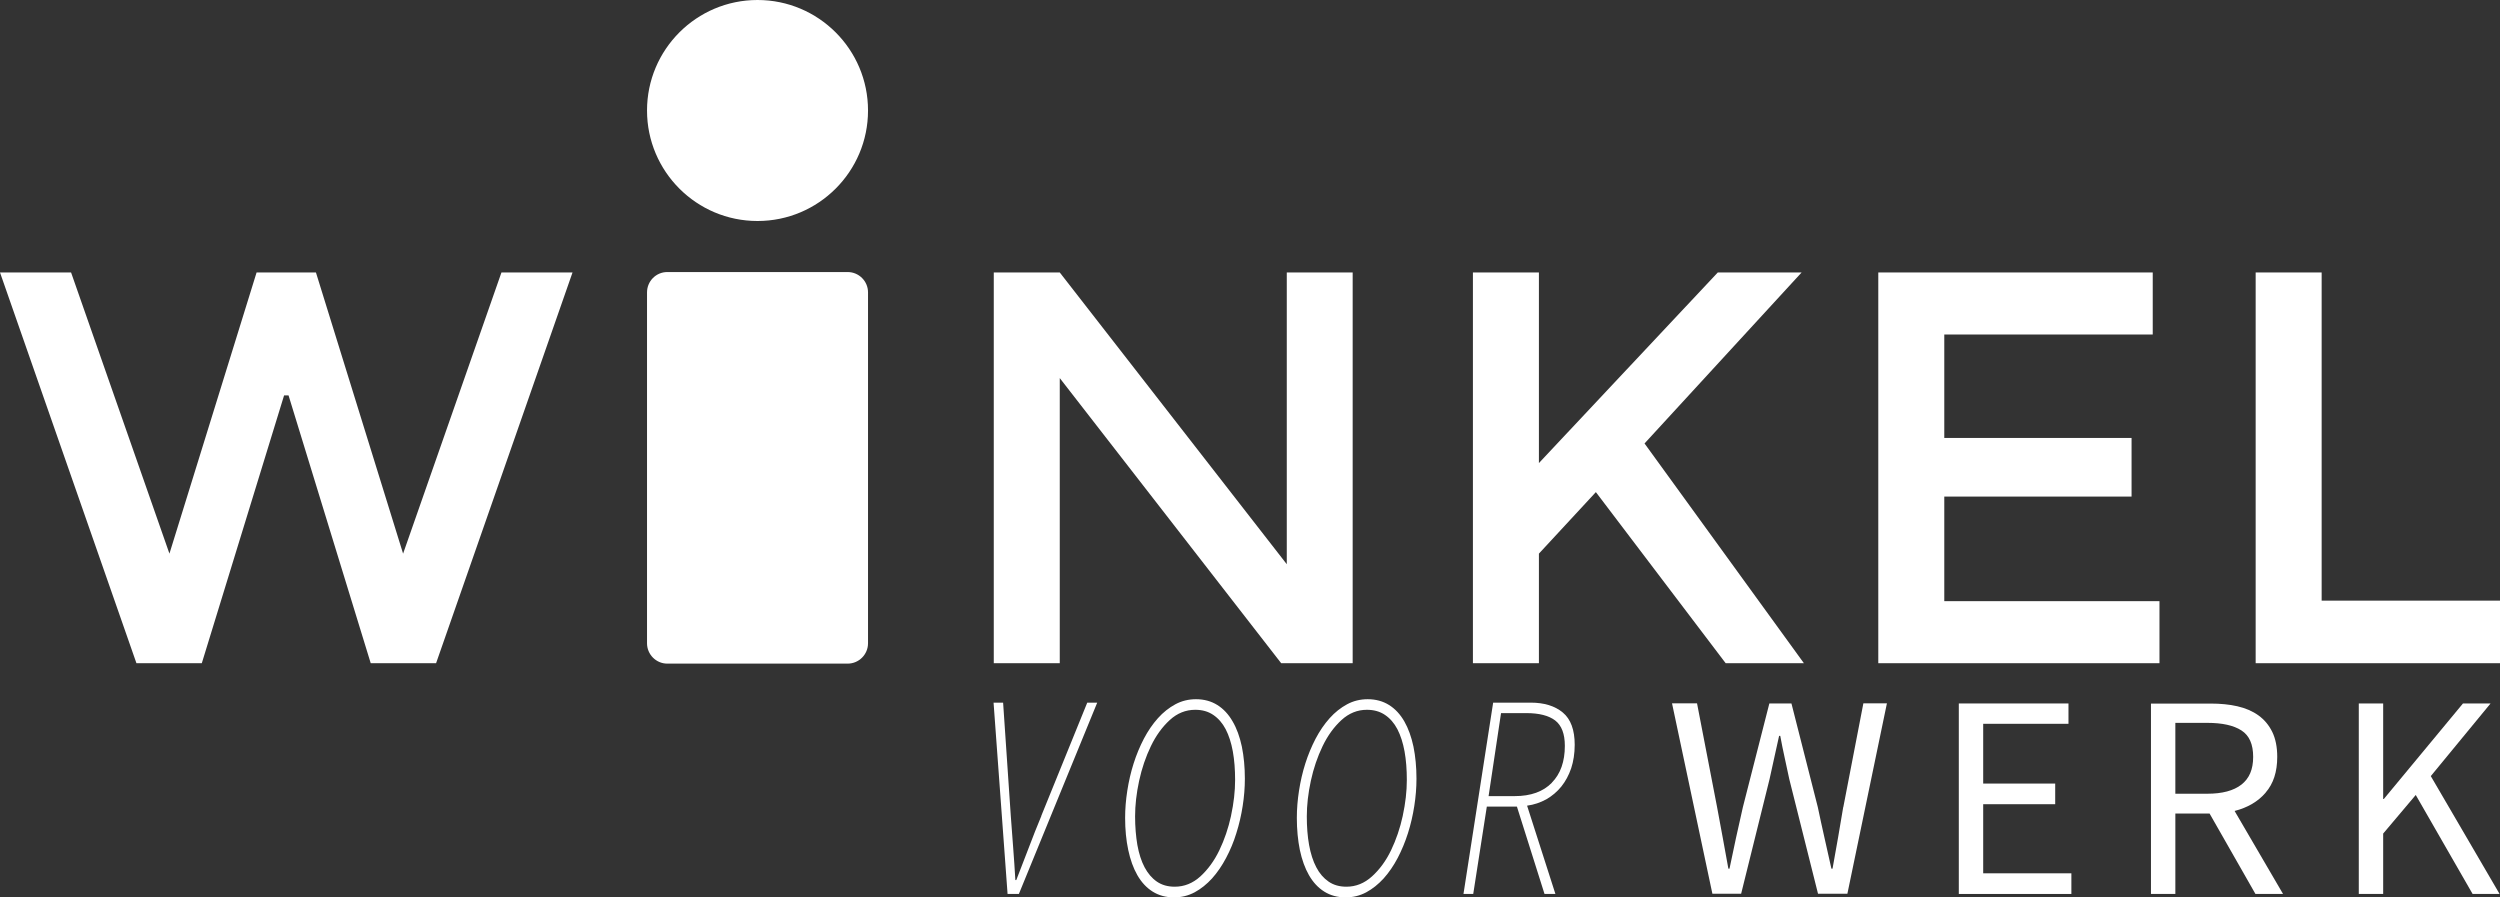 <?xml version="1.0" encoding="UTF-8"?>
<svg id="Layer_2" data-name="Layer 2" xmlns="http://www.w3.org/2000/svg" viewBox="0 0 240.95 86.49">
  <rect x="0" y="0" width="240.95" height="86.49" fill="#333333" stroke="none"/>
  <defs>
    <style>
      .cls-1 {
        fill: #fff;
      }
    </style>
  </defs>
  <g id="Layer_2-2" data-name="Layer 2">
    <polygon class="cls-1" points="38.85 53.36 30.45 26.26 24.73 26.26 16.33 53.36 6.85 26.26 0 26.26 13.15 63.92 19.45 63.92 27.38 38.11 27.81 38.11 35.73 63.92 42.03 63.92 55.18 26.26 48.33 26.26 38.85 53.36 38.85 53.36"/>
    <polygon class="cls-1" points="130.37 26.26 124.02 26.26 124.02 54.38 102.14 26.26 95.78 26.26 95.78 63.92 102.14 63.92 102.14 36.44 123.48 63.92 130.37 63.92 130.37 26.26 130.37 26.26"/>
    <polygon class="cls-1" points="173.86 63.92 158.5 42.74 173.64 26.26 165.56 26.26 148.32 44.63 148.32 26.26 141.96 26.26 141.96 63.92 148.32 63.92 148.32 53.36 153.81 47.43 166.32 63.92 173.86 63.92 173.86 63.92"/>
    <polygon class="cls-1" points="208.13 57.94 187.39 57.94 187.39 47.86 205.44 47.86 205.44 42.21 187.39 42.21 187.39 32.24 207.48 32.24 207.48 26.26 181.03 26.26 181.03 63.92 208.13 63.92 208.13 57.94 208.13 57.94"/>
    <polygon class="cls-1" points="223.76 57.89 223.76 26.26 217.4 26.26 217.4 63.92 240.95 63.92 240.95 57.89 223.76 57.89 223.76 57.89"/>
    <path class="cls-1" d="M177.65,77.79c-.17,.99-.34,1.97-.5,2.95-.17,.98-.35,1.97-.53,2.98h-.11c-.22-1.01-.45-2.01-.67-2.99-.22-.99-.44-1.97-.64-2.94l-2.54-9.99h-2.13l-2.55,9.99c-.22,.99-.44,1.97-.66,2.95-.21,.98-.42,1.97-.63,2.98h-.11c-.18-1.01-.37-1.99-.54-2.97-.18-.97-.36-1.96-.55-2.97l-1.93-9.99h-2.41l3.89,18.35h2.77l2.74-11.05c.15-.71,.3-1.4,.46-2.09,.16-.68,.31-1.37,.46-2.08h.11c.13,.71,.27,1.4,.42,2.08,.15,.68,.3,1.38,.45,2.09l2.77,11.05h2.83l3.81-18.35h-2.27l-1.93,9.99h0Z"/>
    <polygon class="cls-1" points="191.14 77.51 198.08 77.51 198.08 75.52 191.14 75.52 191.14 69.76 199.36 69.76 199.36 67.8 188.79 67.8 188.79 86.16 199.64 86.16 199.64 84.17 191.14 84.17 191.14 77.51 191.14 77.51"/>
    <path class="cls-1" d="M212.74,76.5h-3.08v-6.83h3.08c1.44,0,2.53,.24,3.29,.73,.76,.49,1.13,1.33,1.13,2.55s-.38,2.08-1.13,2.67c-.76,.59-1.85,.88-3.29,.88h0Zm5.62-.11c.75-.86,1.12-2,1.12-3.44,0-.95-.16-1.75-.48-2.41-.32-.65-.76-1.18-1.33-1.59-.57-.41-1.24-.7-2.03-.88-.78-.18-1.64-.26-2.57-.26h-5.76v18.35h2.35v-7.75h3.3l4.42,7.75h2.66l-4.67-8c1.25-.32,2.25-.9,2.99-1.76h0Z"/>
    <polygon class="cls-1" points="240.04 67.8 237.38 67.8 229.75 77.01 229.69 77.01 229.69 67.8 227.34 67.8 227.34 86.16 229.69 86.16 229.69 80.34 232.83 76.62 238.31 86.16 240.91 86.16 234.28 74.8 240.04 67.8 240.04 67.8"/>
    <path class="cls-1" d="M100.37,78.63c-.41,.99-.82,2.01-1.22,3.08-.41,1.06-.81,2.1-1.2,3.11h-.09c-.06-1.04-.13-2.08-.21-3.12-.08-1.04-.16-2.06-.23-3.07l-.74-10.91h-.92l1.35,18.44h1.09l7.55-18.44h-.96l-4.43,10.91h0Z"/>
    <path class="cls-1" d="M118.65,78.62c-.26,1.2-.64,2.31-1.13,3.33-.49,1.02-1.11,1.86-1.83,2.52-.73,.66-1.55,.99-2.47,.99-.67,0-1.24-.16-1.72-.49-.48-.33-.87-.79-1.19-1.39-.31-.59-.54-1.31-.69-2.14-.14-.83-.22-1.75-.22-2.76,0-1.08,.13-2.22,.39-3.43,.26-1.2,.64-2.31,1.13-3.33,.49-1.02,1.1-1.86,1.82-2.52,.72-.66,1.54-.99,2.46-.99,.67,0,1.24,.16,1.73,.49,.49,.33,.89,.79,1.2,1.38,.31,.6,.54,1.31,.69,2.14,.15,.83,.22,1.75,.22,2.76,0,1.08-.13,2.22-.39,3.43h0Zm.15-9.09c-.39-.68-.88-1.21-1.47-1.58-.59-.37-1.28-.56-2.06-.56-.71,0-1.38,.16-1.99,.49-.61,.33-1.17,.77-1.68,1.34-.51,.57-.96,1.23-1.35,1.97-.39,.75-.72,1.54-.99,2.39-.27,.85-.47,1.72-.61,2.62-.14,.9-.21,1.77-.21,2.63,0,1.12,.1,2.15,.3,3.09,.2,.94,.49,1.75,.88,2.43,.39,.68,.88,1.21,1.47,1.58,.59,.37,1.28,.56,2.06,.56,.71,0,1.37-.16,1.99-.49,.61-.33,1.17-.78,1.68-1.34,.51-.57,.96-1.23,1.35-1.97,.4-.75,.73-1.54,.99-2.39,.27-.85,.47-1.72,.61-2.62,.14-.89,.21-1.77,.21-2.63,0-1.12-.1-2.15-.29-3.09-.2-.94-.49-1.75-.89-2.43h0Z"/>
    <path class="cls-1" d="M135.2,78.62c-.26,1.2-.64,2.31-1.13,3.33-.49,1.02-1.11,1.86-1.84,2.52-.73,.66-1.55,.99-2.46,.99-.67,0-1.24-.16-1.72-.49-.48-.33-.88-.79-1.19-1.39-.31-.59-.54-1.31-.69-2.14-.15-.83-.22-1.75-.22-2.76,0-1.08,.13-2.22,.39-3.43,.26-1.2,.64-2.31,1.13-3.33,.49-1.02,1.1-1.86,1.82-2.52,.72-.66,1.54-.99,2.45-.99,.67,0,1.25,.16,1.74,.49,.49,.33,.89,.79,1.2,1.38,.31,.6,.54,1.31,.69,2.14,.15,.83,.22,1.75,.22,2.76,0,1.08-.13,2.22-.39,3.43h0Zm.15-9.09c-.39-.68-.88-1.21-1.47-1.58-.59-.37-1.28-.56-2.06-.56-.71,0-1.38,.16-1.99,.49-.61,.33-1.17,.77-1.68,1.34-.51,.57-.96,1.23-1.35,1.97-.39,.75-.72,1.54-.99,2.39-.27,.85-.47,1.72-.61,2.62-.14,.9-.21,1.77-.21,2.63,0,1.12,.1,2.15,.29,3.09,.2,.94,.49,1.75,.88,2.43,.39,.68,.88,1.21,1.47,1.58,.59,.37,1.28,.56,2.06,.56,.71,0,1.37-.16,1.99-.49,.61-.33,1.17-.78,1.68-1.34,.51-.57,.96-1.23,1.35-1.97,.39-.75,.72-1.54,.99-2.39,.27-.85,.47-1.72,.61-2.62,.14-.89,.21-1.77,.21-2.63,0-1.12-.1-2.15-.29-3.09-.2-.94-.49-1.75-.88-2.43h0Z"/>
    <path class="cls-1" d="M149.57,75.44c-.84,.86-2.03,1.29-3.59,1.29h-2.51l1.2-8h2.44c1.24,0,2.16,.24,2.78,.71,.62,.48,.93,1.29,.93,2.45,0,1.51-.42,2.7-1.26,3.55h0Zm-2.04-7.72h-3.62l-2.86,18.44h.94l1.31-8.42h2.9l2.66,8.42h1.05l-2.73-8.51c.67-.09,1.28-.3,1.85-.61,.56-.32,1.04-.73,1.45-1.23,.4-.5,.72-1.09,.95-1.76,.22-.67,.34-1.43,.34-2.27,0-1.43-.38-2.47-1.15-3.11-.76-.63-1.79-.95-3.09-.95h0Z"/>
    <path class="cls-1" d="M73.01,0c-5.88,0-10.65,4.77-10.65,10.65s4.77,10.65,10.65,10.65,10.65-4.77,10.65-10.65S78.89,0,73.01,0h0Z"/>
    <path class="cls-1" d="M81.7,26.22h-17.39c-1.08,0-1.95,.88-1.95,1.96V62c0,1.08,.88,1.96,1.95,1.96h17.39c1.08,0,1.96-.88,1.96-1.96V28.18c0-1.08-.88-1.96-1.96-1.96h0Z"/>
  </g>
</svg>